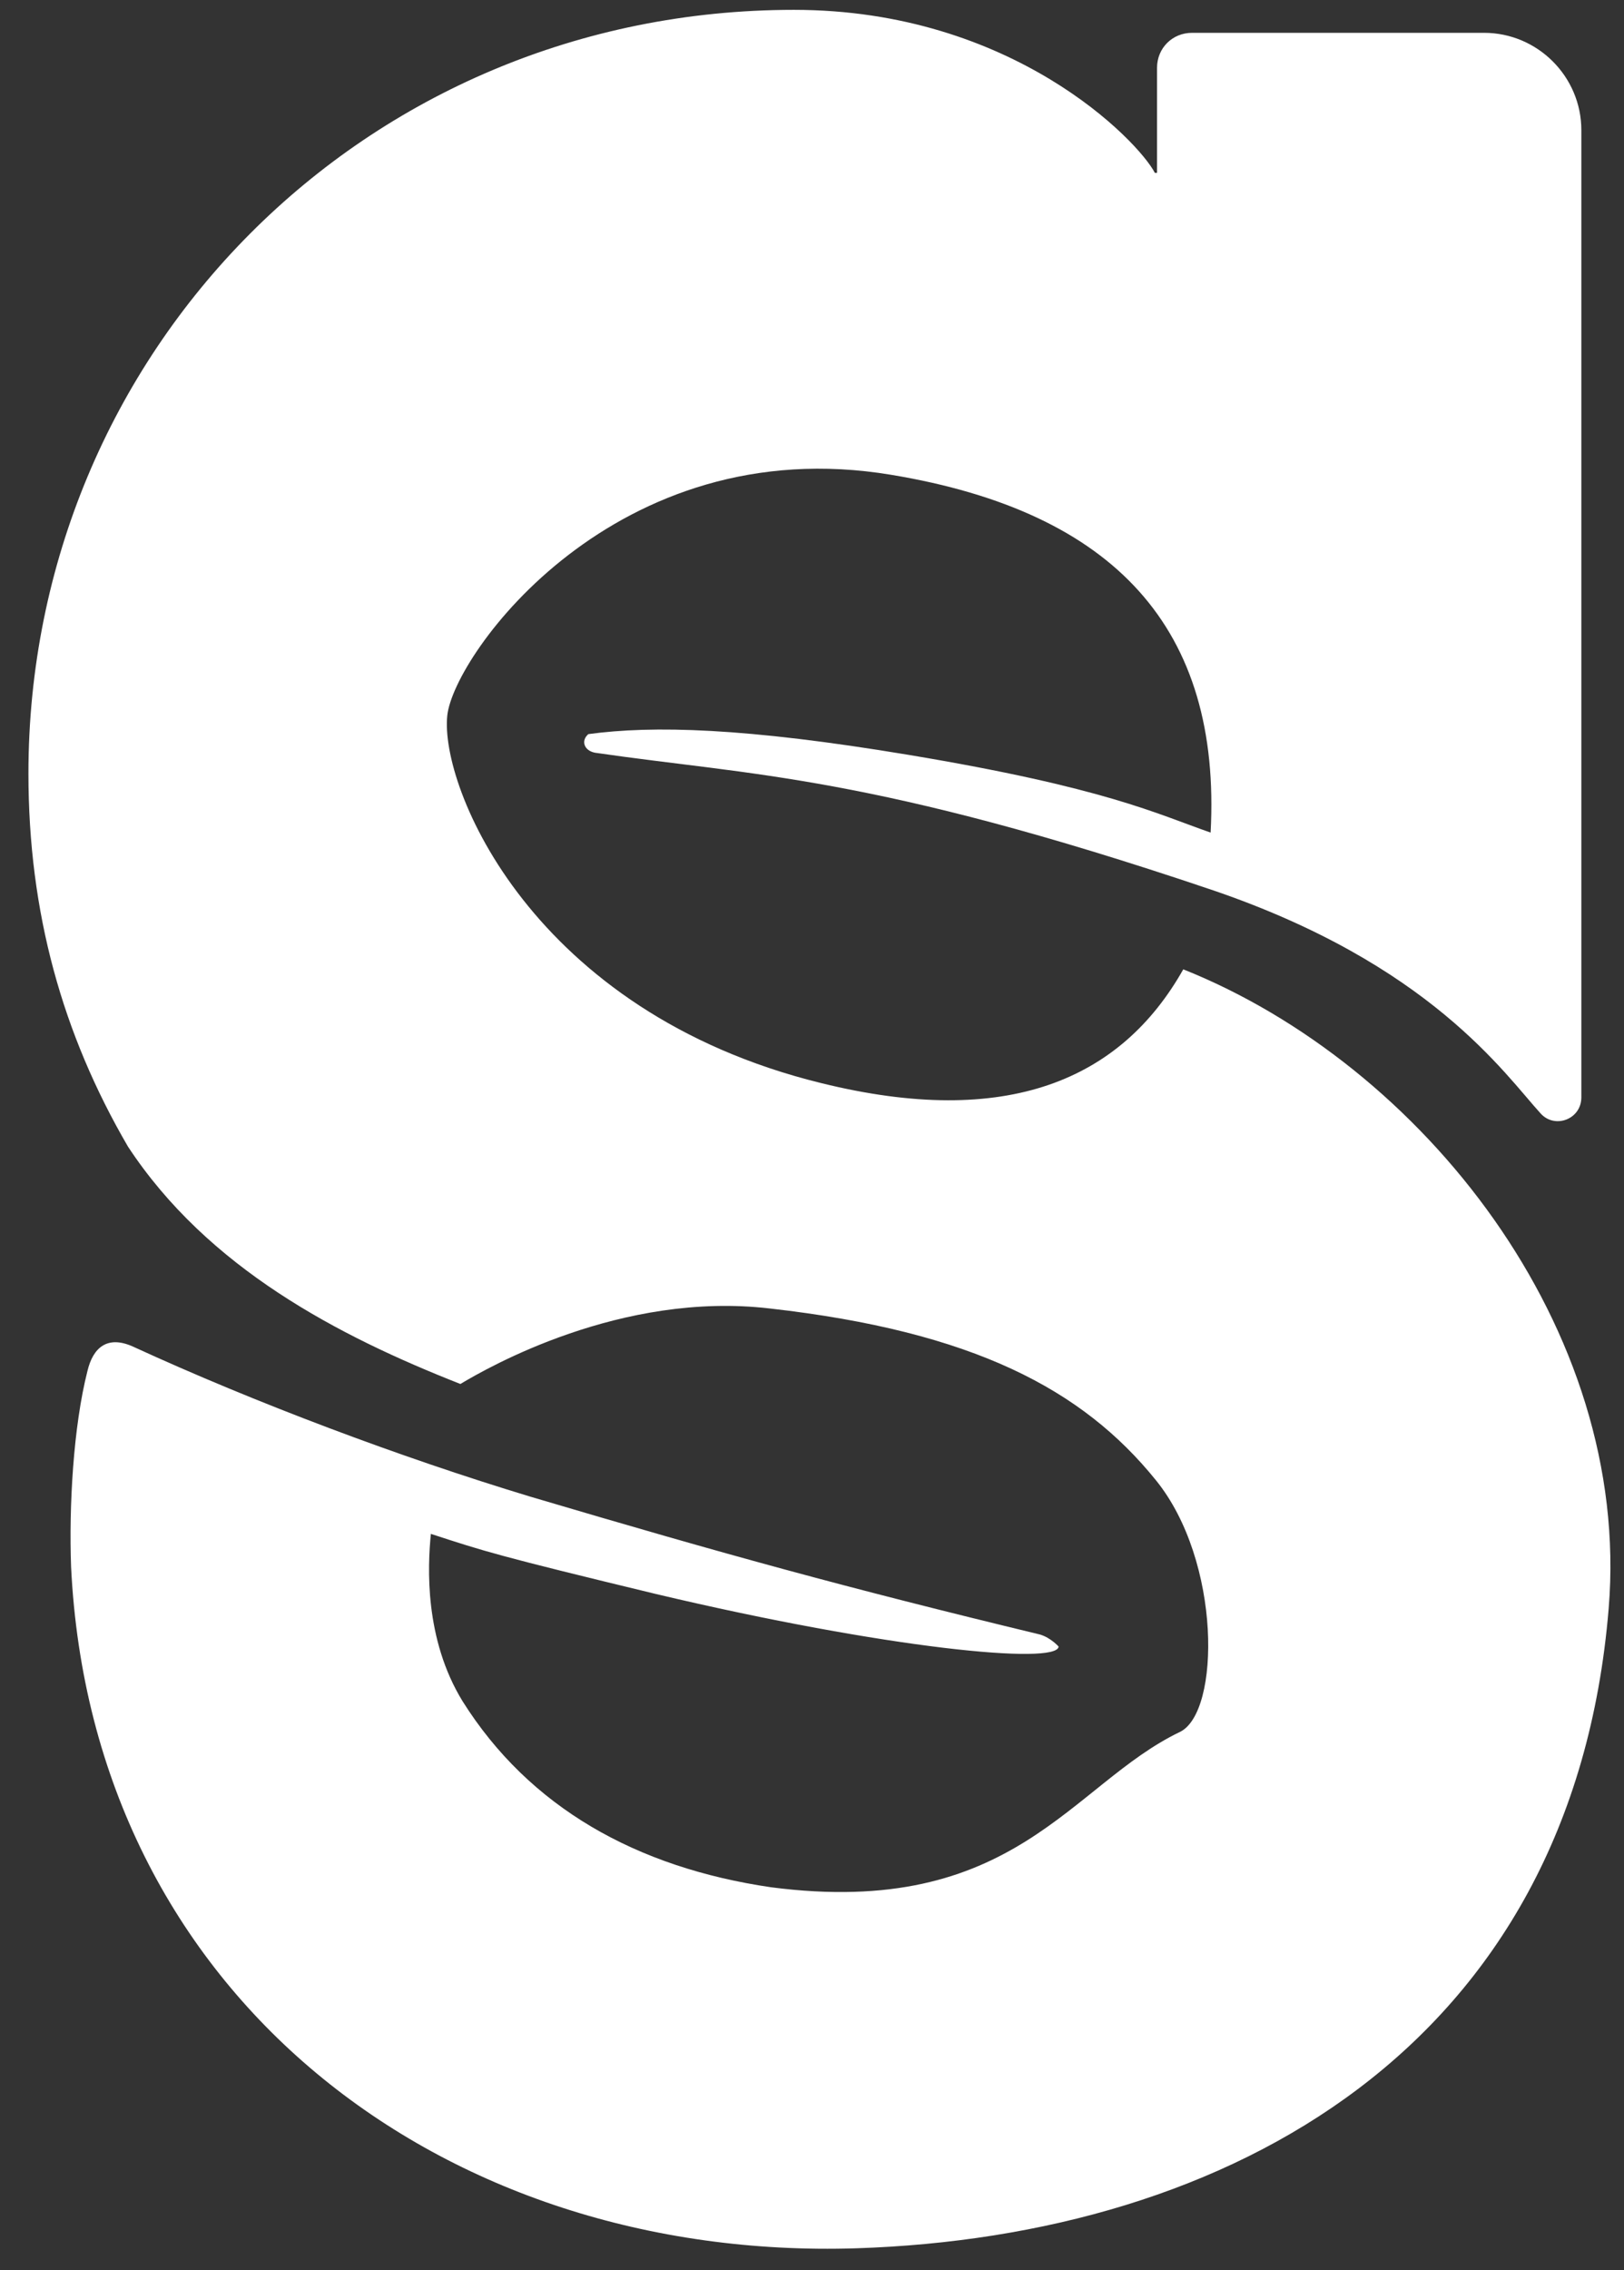 <?xml version="1.0" encoding="utf-8"?>
<!-- Generator: Adobe Illustrator 27.3.1, SVG Export Plug-In . SVG Version: 6.00 Build 0)  -->
<svg version="1.1" id="Ebene_1" xmlns="http://www.w3.org/2000/svg" xmlns:xlink="http://www.w3.org/1999/xlink" x="0px" y="0px"
	 viewBox="0 0 148.5 207.5" style="enable-background:new 0 0 148.5 207.5;" xml:space="preserve">
<rect x="0" y="0" width="148.5" height="207.5" fill="#333333" stroke="none"/>
<style type="text/css">
	.st0{clip-path:url(#SVGID_00000055682211071422124320000012316997733338621314_);fill:#FFFFFF;}
</style>
<g>
	<defs>
		<rect id="SVGID_1_" x="-63" y="-49" width="283.5" height="283.5"/>
	</defs>
	<clipPath id="SVGID_00000057109323866162465240000009784373714906134940_">
		<use xlink:href="#SVGID_1_"  style="overflow:visible;"/>
	</clipPath>
	<path style="clip-path:url(#SVGID_00000057109323866162465240000009784373714906134940_);fill:#FFFFFF;" d="M144.6,11.9
		c0-4.9-4-8.9-8.9-8.9l-26.7,0c-1.8,0-3.2,1.4-3.2,3.2v9.6l-0.2,0c-1.5-2.9-13-14.9-33-14.9C33.3,0.9,2.6,32.2,2.6,70.7
		c0,12.7,3.1,23.8,9.1,34.1c7.3,11.1,19.2,17.3,30.4,21.7c2.5-1.5,14.7-8.5,28.3-6.9c18.6,2.1,28.6,7.4,35.3,15.7
		c6,7.4,5.9,21.2,2.2,23c-10,4.8-15.1,17.1-37.4,14.2c-12.3-1.8-22.1-7.3-28.2-17c-3.5-5.7-3.2-12.3-2.9-15.3
		c4.9,1.6,6.1,2,20.6,5.5c21.1,5,36.7,6.5,36.8,4.8c0,0-0.7-0.8-1.7-1.1c-17.8-4.3-28.7-7.3-46.6-12.6c-11.9-3.6-25.2-8.6-36.3-13.7
		c-2.4-1.1-3.7,0.1-4.2,2.2c-1.3,5.1-1.7,12.4-1.5,17.9c1.9,39.2,34,63.5,71.8,62.3c34-1.1,65.5-18.3,68.8-58.5
		c2.1-25.6-17.1-49.7-38.9-58.4c-5.7,10.1-16.1,14.6-33.1,10.4c-26.5-6.5-34.9-27.1-34.2-33.6c0.6-5.6,15.4-26.2,40.6-22
		c20.5,3.4,30.2,14.1,29.2,32.7c-4.9-1.7-9.6-4.1-27.6-7.1c-15-2.5-23.4-2.7-29.3-1.9c-0.7,0.6-0.4,1.5,0.6,1.7
		c14.4,2.1,25.2,2,56.3,12.5c20.1,6.8,26.9,16.9,30.2,20.5c1.3,1.4,3.7,0.5,3.7-1.5L144.6,11.9z"/>
</g>
</svg>
